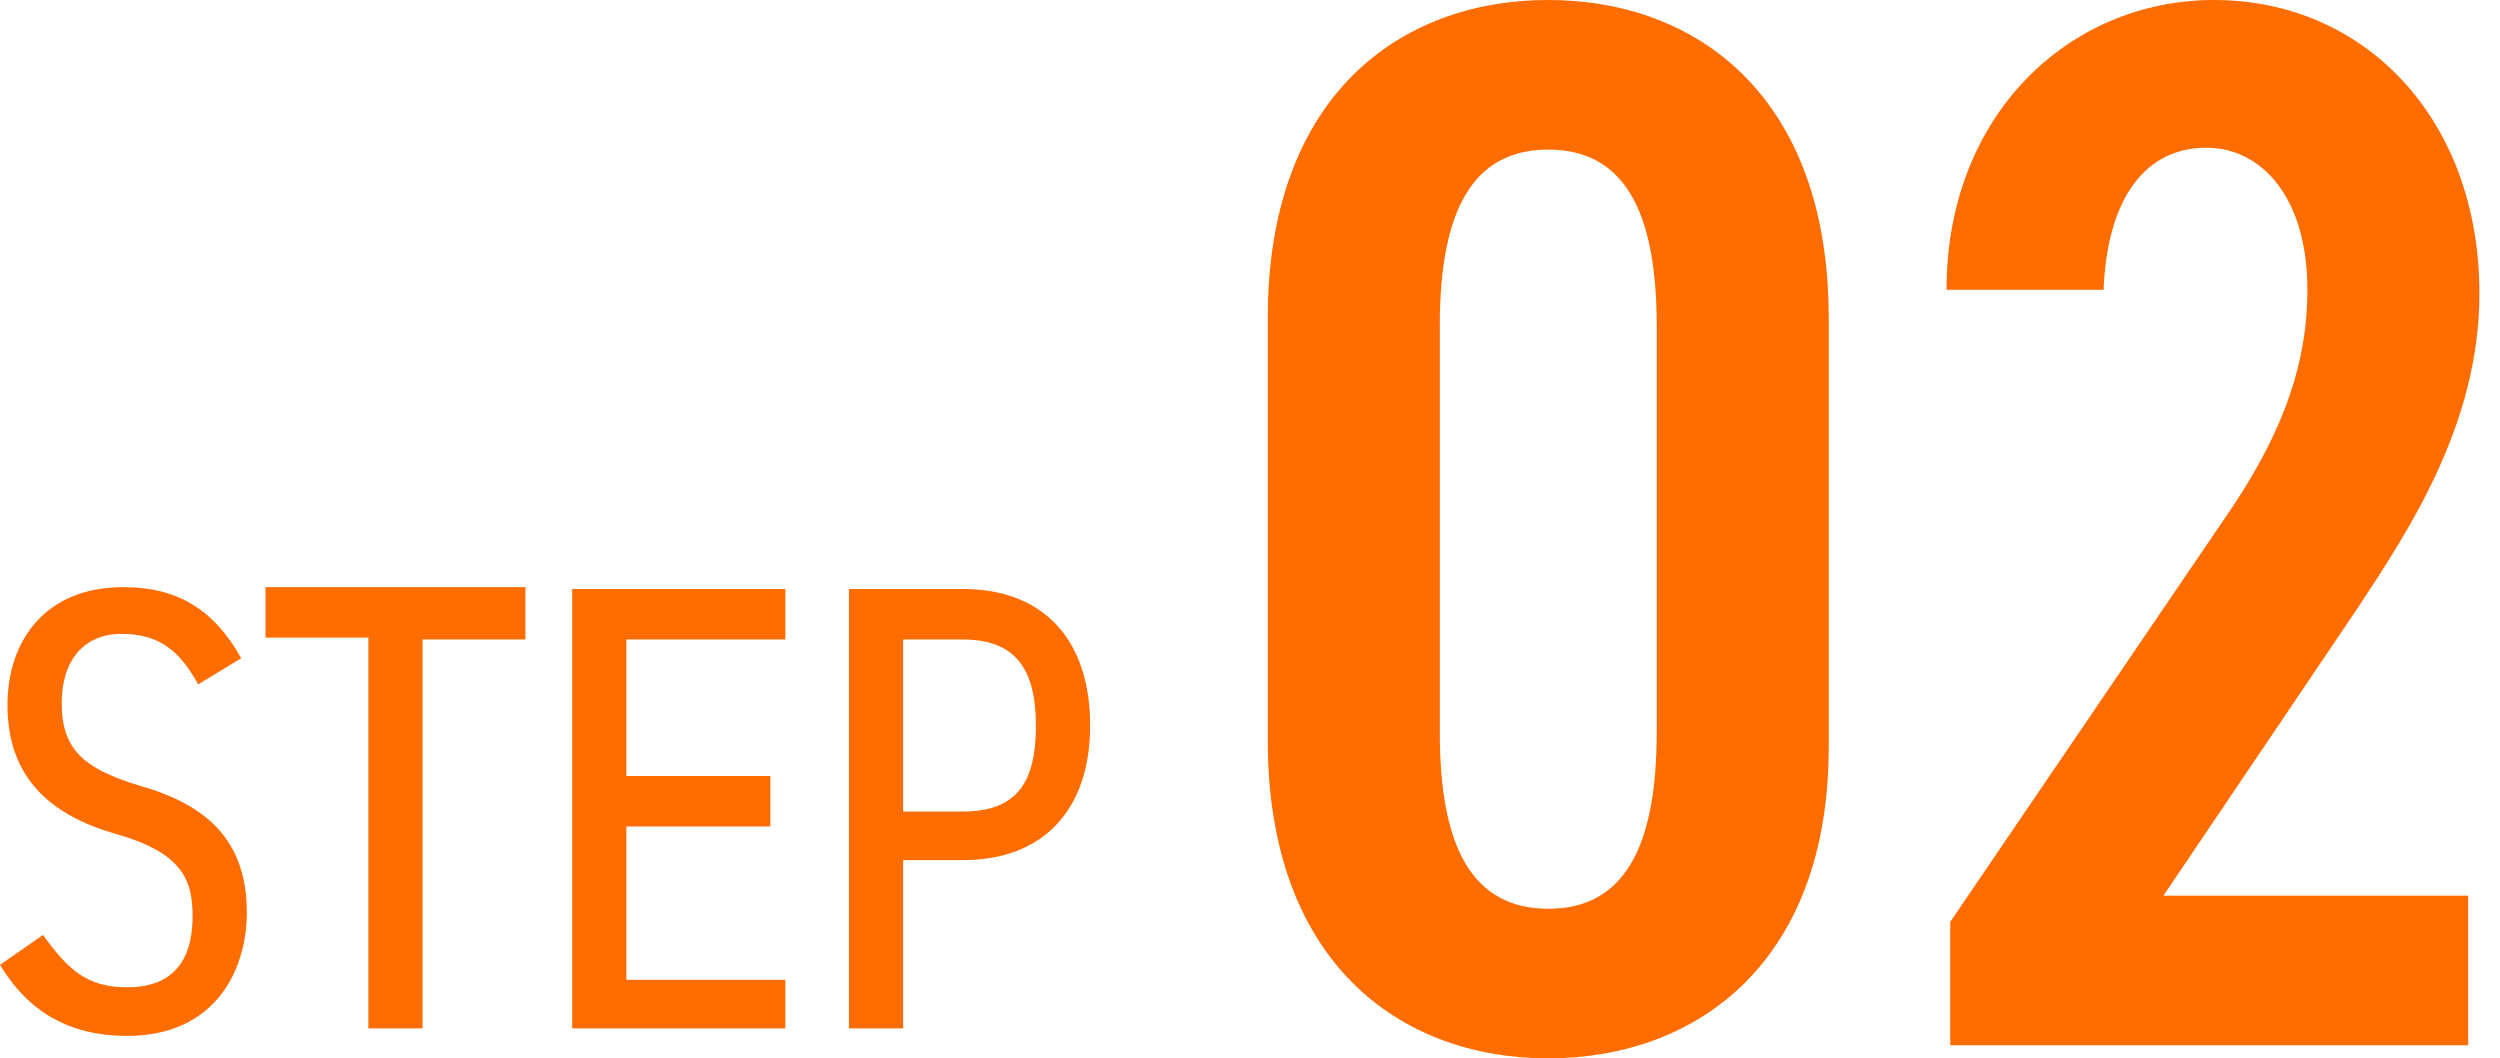<?xml version="1.0" encoding="utf-8"?>
<!-- Generator: Adobe Illustrator 28.0.0, SVG Export Plug-In . SVG Version: 6.00 Build 0)  -->
<svg version="1.1" id="レイヤー_1" xmlns="http://www.w3.org/2000/svg" xmlns:xlink="http://www.w3.org/1999/xlink" x="0px"
	 y="0px" viewBox="0 0 133.7 56.6" style="enable-background:new 0 0 133.7 56.6;" xml:space="preserve">
<style type="text/css">
	.st0{enable-background:new    ;}
	.st1{fill:#FF6C00;}
</style>
<g class="st0">
	<path class="st1" d="M82.8,56.6c-8,0-15-5.2-15-17V17c0-11.8,7-17,15-17c8,0,15,5.2,15,17v22.7C97.9,51.4,90.8,56.6,82.8,56.6z
		 M77,39.2c0,6.2,1.8,9.4,5.8,9.4s5.8-3.2,5.8-9.4V17.4c0-6.2-1.8-9.4-5.8-9.4S77,11.2,77,17.4V39.2z"/>
	<path class="st1" d="M132.1,55.9h-27.8v-6.6l15.1-22.2c2.8-4.2,4-7.8,4-11.6c0-5-2.5-7.6-5.4-7.6c-3.2,0-5.3,2.6-5.5,7.6h-8.4
		c0-9.4,6.6-15.5,14.3-15.5c8.1,0,14.2,6.4,14.2,15.7c0,7-3.8,12.7-6.5,16.8l-10.4,15.4h16.3V55.9z"/>
</g>
<g class="st0">
	<path class="st1" d="M10.6,36.6c-0.9-1.6-1.9-2.7-4.1-2.7c-2,0-3.2,1.4-3.2,3.7c0,2.5,1.2,3.5,4.1,4.4c3.6,1,5.8,2.9,5.8,6.8
		c0,3.1-1.7,6.6-6.4,6.6c-3.1,0-5.3-1.3-6.8-3.8l2.3-1.6c1.3,1.8,2.3,2.8,4.5,2.8c2.9,0,3.5-2,3.5-3.8c0-2-0.6-3.4-4.1-4.4
		c-3.5-1-5.8-3-5.8-6.9c0-3.3,1.9-6.3,6.2-6.3c3,0,4.9,1.3,6.3,3.8L10.6,36.6z"/>
	<path class="st1" d="M28.1,31.5v2.7h-5.5V55h-2.9V34.1h-5.5v-2.7H28.1z"/>
	<path class="st1" d="M42,31.5v2.7h-8.5v7.3h7.7v2.7h-7.7v8.2H42V55H30.6V31.5H42z"/>
	<path class="st1" d="M48.3,46V55h-2.9V31.5h6.1c4.3,0,6.8,2.7,6.8,7.3c0,4.5-2.5,7.2-6.8,7.2H48.3z M51.5,43.4c3,0,3.9-1.7,3.9-4.6
		c0-2.9-1-4.6-3.9-4.6h-3.2v9.2H51.5z"/>
</g>
</svg>
